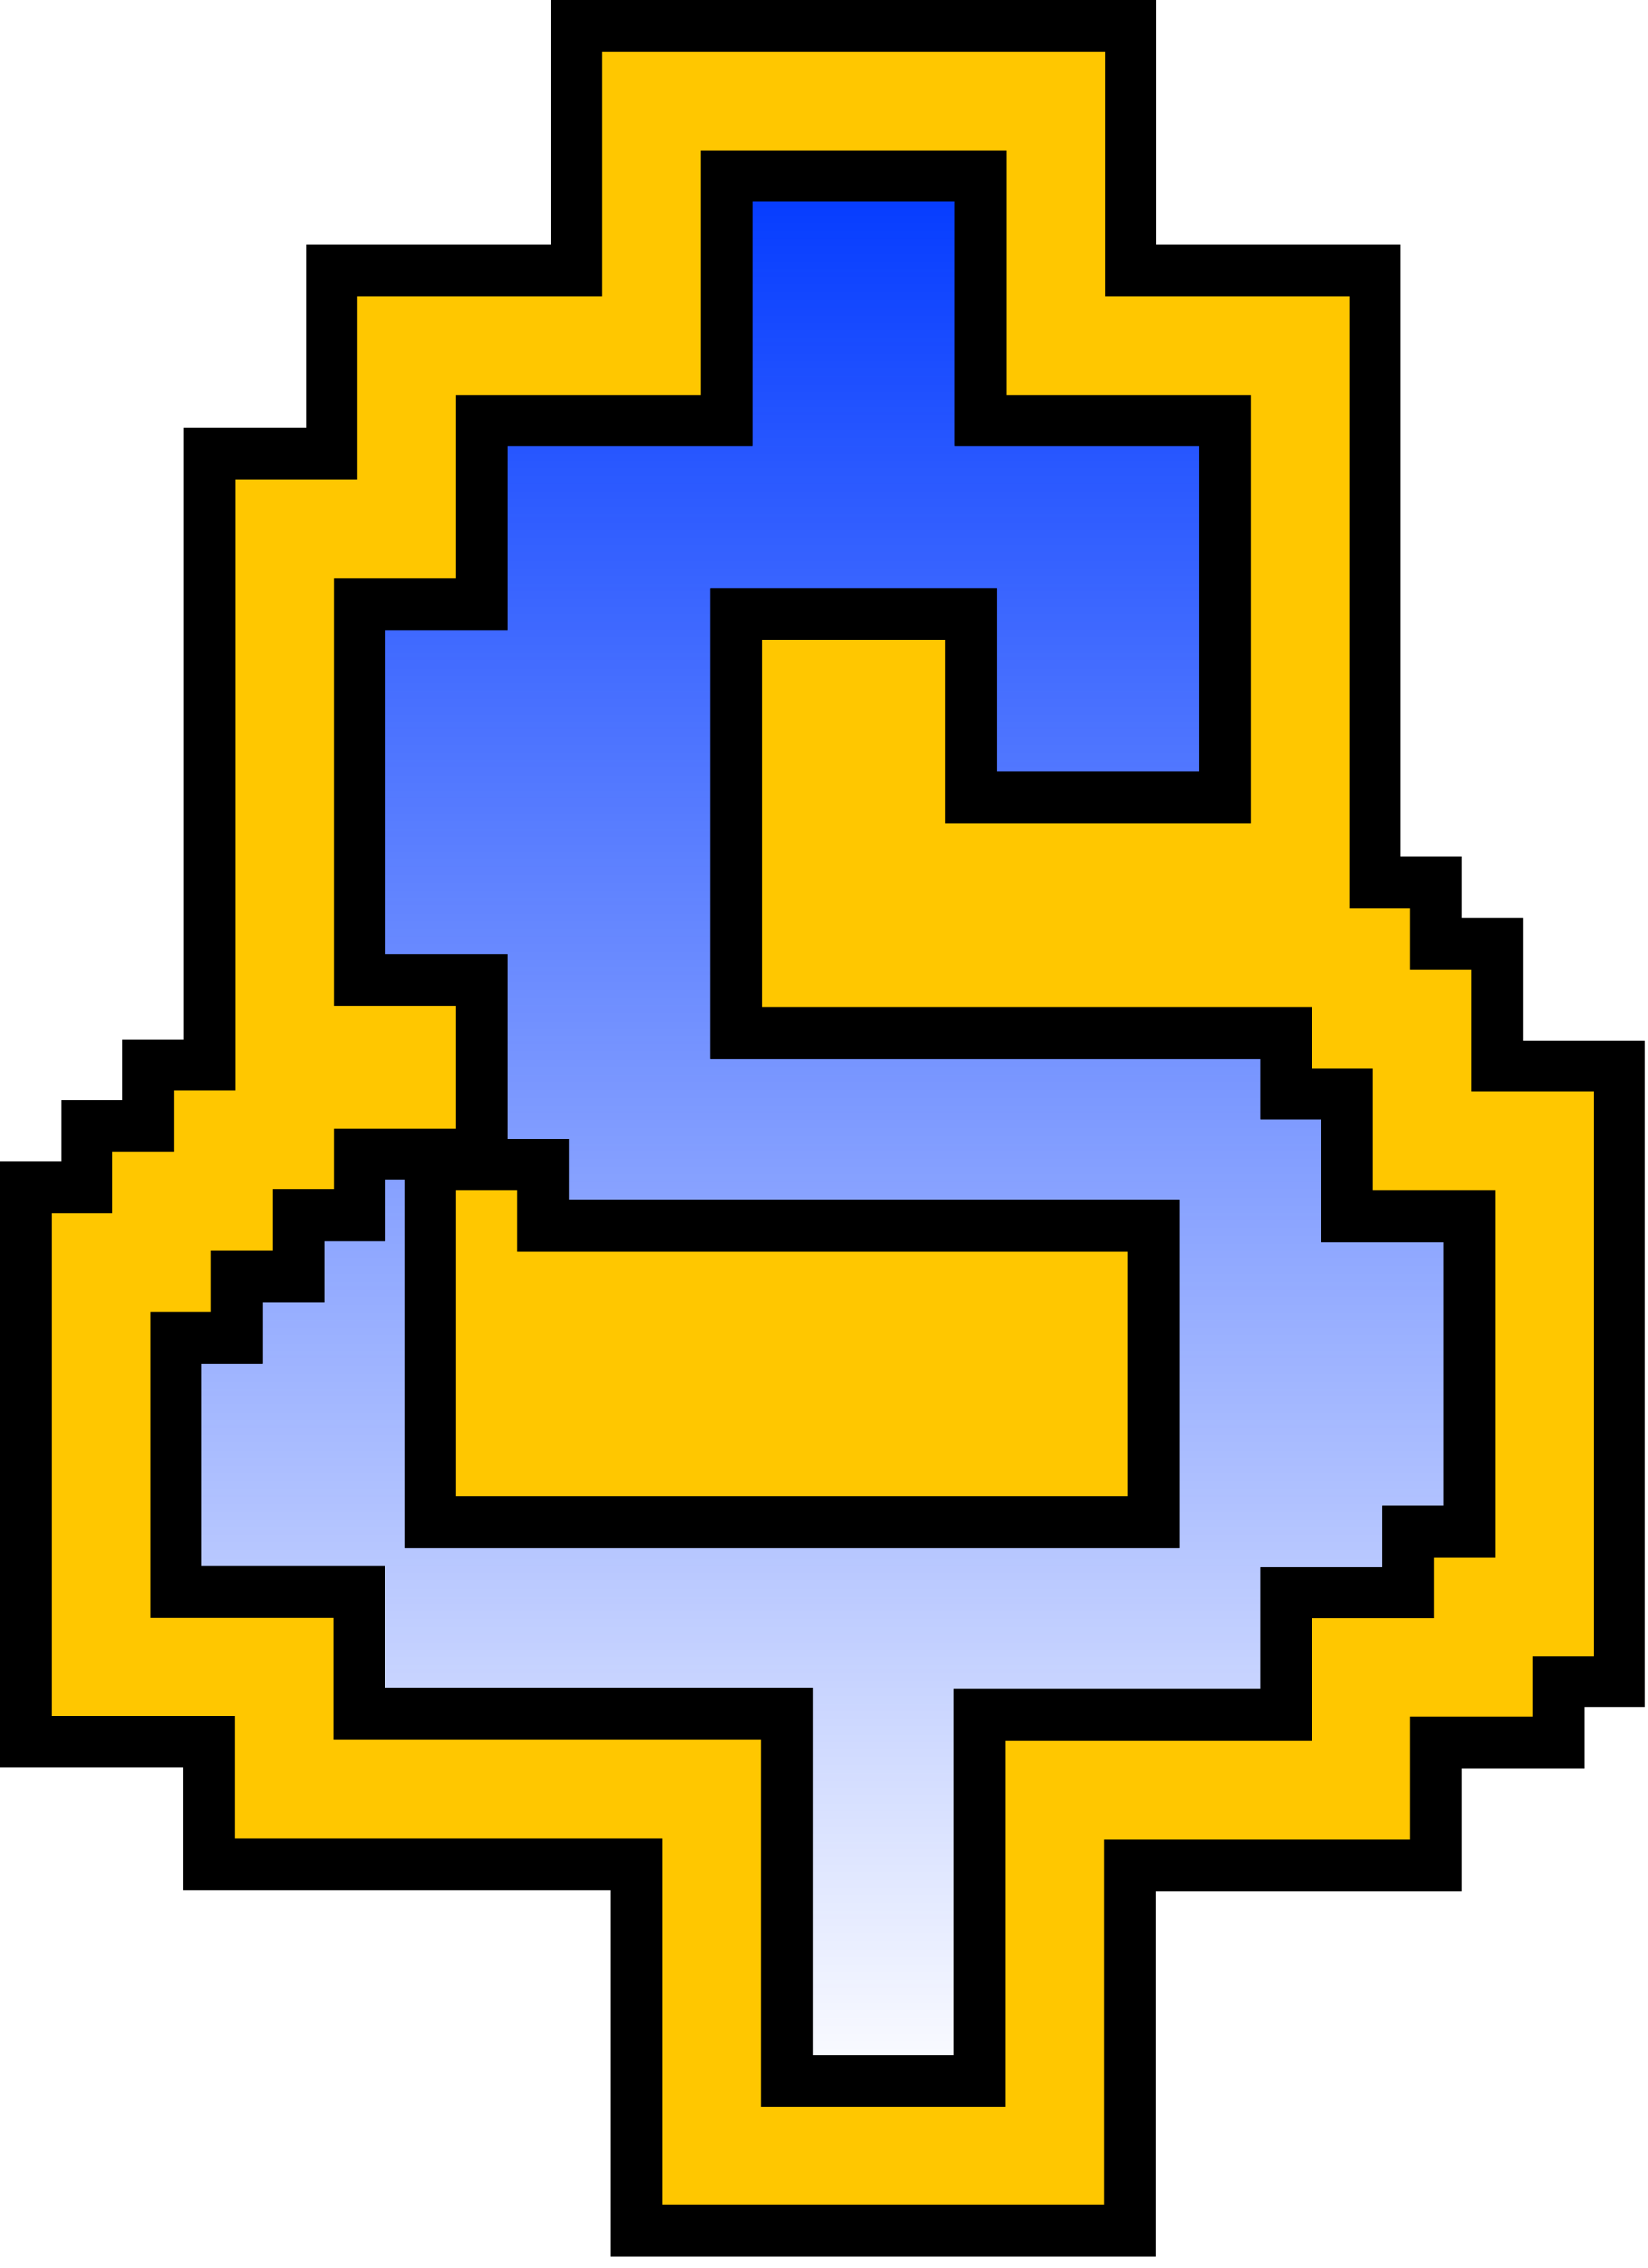 <svg width="32" height="44" viewBox="0 0 32 44" fill="none" xmlns="http://www.w3.org/2000/svg">
<mask id="path-1-outside-1_2035_7177" maskUnits="userSpaceOnUse" x="1.914" y="1.914" width="29" height="40" fill="black">
<rect fill="white" x="1.914" y="1.914" width="29" height="40"/>
<path d="M24.285 33.775H25.471V32.589V31.402H26.658H27.844V30.216H29.03V29.03V27.844V26.658V25.471V24.285V23.099H27.844H26.658V21.913V20.727H25.471V19.54H24.285H23.099H21.913H20.727H19.54H18.354H17.168H15.982H14.795V18.354V17.168V15.982V14.795V13.609V12.413H15.982H17.168H18.354V13.6V14.786V15.972H19.54H20.727H21.913H23.099H24.285V14.786V13.6V12.413V11.227V10.041V8.845V7.659H23.099H21.913H20.727H19.54V6.473V5.287V4.1V2.914H18.354H17.168H15.982H14.795H13.609V4.1V5.287V6.473V7.659H12.413H11.227H10.041H8.855V8.845V10.031V11.218H7.668H6.482V12.404V13.59V14.776V15.963V17.149V18.335V19.521H7.668H8.855V20.707V21.893H7.668H6.482V23.08H5.296V24.266H4.1V25.452H2.914V26.638V27.825V29.011V30.197V31.383H4.1H5.287H6.473V32.569V33.756H7.659H8.845H10.031H11.218H12.404H13.59H14.776V34.942V36.128V37.314V38.501V39.687V40.873H15.963H17.149H18.335H19.521V39.687V38.501V37.314V36.128V34.961V33.775H20.707H21.893H23.08H24.285ZM10.041 23.099V24.285H11.227H12.413H13.6H14.786H15.972H17.158H18.345H19.531H20.717H21.903V25.471V26.658V27.844V29.03H20.717H19.531H18.345H17.168H15.982H14.795H13.609H12.413H11.227H10.041H8.855V27.844V26.658V25.471V24.285V23.099H10.041Z"/>
</mask>
<path d="M24.285 33.775H25.471V32.589V31.402H26.658H27.844V30.216H29.03V29.03V27.844V26.658V25.471V24.285V23.099H27.844H26.658V21.913V20.727H25.471V19.54H24.285H23.099H21.913H20.727H19.54H18.354H17.168H15.982H14.795V18.354V17.168V15.982V14.795V13.609V12.413H15.982H17.168H18.354V13.6V14.786V15.972H19.54H20.727H21.913H23.099H24.285V14.786V13.6V12.413V11.227V10.041V8.845V7.659H23.099H21.913H20.727H19.54V6.473V5.287V4.1V2.914H18.354H17.168H15.982H14.795H13.609V4.1V5.287V6.473V7.659H12.413H11.227H10.041H8.855V8.845V10.031V11.218H7.668H6.482V12.404V13.59V14.776V15.963V17.149V18.335V19.521H7.668H8.855V20.707V21.893H7.668H6.482V23.08H5.296V24.266H4.1V25.452H2.914V26.638V27.825V29.011V30.197V31.383H4.1H5.287H6.473V32.569V33.756H7.659H8.845H10.031H11.218H12.404H13.59H14.776V34.942V36.128V37.314V38.501V39.687V40.873H15.963H17.149H18.335H19.521V39.687V38.501V37.314V36.128V34.961V33.775H20.707H21.893H23.08H24.285ZM10.041 23.099V24.285H11.227H12.413H13.6H14.786H15.972H17.158H18.345H19.531H20.717H21.903V25.471V26.658V27.844V29.03H20.717H19.531H18.345H17.168H15.982H14.795H13.609H12.413H11.227H10.041H8.855V27.844V26.658V25.471V24.285V23.099H10.041Z" fill="url(#paint0_linear_2035_7177)"/>
<path d="M24.285 33.775H25.471V32.589V31.402H26.658H27.844V30.216H29.03V29.03V27.844V26.658V25.471V24.285V23.099H27.844H26.658V21.913V20.727H25.471V19.54H24.285H23.099H21.913H20.727H19.54H18.354H17.168H15.982H14.795V18.354V17.168V15.982V14.795V13.609V12.413H15.982H17.168H18.354V13.6V14.786V15.972H19.54H20.727H21.913H23.099H24.285V14.786V13.6V12.413V11.227V10.041V8.845V7.659H23.099H21.913H20.727H19.54V6.473V5.287V4.1V2.914H18.354H17.168H15.982H14.795H13.609V4.1V5.287V6.473V7.659H12.413H11.227H10.041H8.855V8.845V10.031V11.218H7.668H6.482V12.404V13.59V14.776V15.963V17.149V18.335V19.521H7.668H8.855V20.707V21.893H7.668H6.482V23.08H5.296V24.266H4.1V25.452H2.914V26.638V27.825V29.011V30.197V31.383H4.1H5.287H6.473V32.569V33.756H7.659H8.845H10.031H11.218H12.404H13.59H14.776V34.942V36.128V37.314V38.501V39.687V40.873H15.963H17.149H18.335H19.521V39.687V38.501V37.314V36.128V34.961V33.775H20.707H21.893H23.08H24.285ZM10.041 23.099V24.285H11.227H12.413H13.6H14.786H15.972H17.158H18.345H19.531H20.717H21.903V25.471V26.658V27.844V29.03H20.717H19.531H18.345H17.168H15.982H14.795H13.609H12.413H11.227H10.041H8.855V27.844V26.658V25.471V24.285V23.099H10.041Z" stroke="black" stroke-width="2" mask="url(#path-1-outside-1_2035_7177)"/>
<path d="M27.385 36.189H27.885V35.689V33.816H29.758H30.258V33.316V32.63H30.944H31.444V32.13V21.185V20.685H30.944H29.072V18.812V18.312H28.572H27.885V17.626V17.126H27.385H26.699V5.745V5.245H26.199H21.954V1V0.5H21.454H11.695H11.195V1V5.245H6.941H6.441V5.745V8.804H4.568H4.068V9.304V20.666H3.382H2.882V21.166V21.852H2.186H1.686V22.352V23.038H1H0.5V23.538V33.297V33.797H1H4.059V35.67V36.17H4.559H12.362V42.787V43.287H12.862H21.435H21.935V42.787V36.189H27.385ZM8.855 19.021H6.982V11.718H8.855H9.355V11.218V8.159H13.609H14.109V7.659V3.414H19.04V7.659V8.159H19.54H23.785V15.472H18.854V12.413V11.913H18.354H14.795H14.295V12.413V19.54V20.04H14.795H24.971V20.727V21.227H25.471H26.158V23.099V23.599H26.658H28.53V29.716H27.844H27.344V30.216V30.902H25.471H24.971V31.402V33.275H19.521H19.021V33.775V40.373H15.276V33.756V33.256H14.776H6.973V31.383V30.883H6.473H3.414V25.952H4.1H4.6V25.452V24.766H5.296H5.796V24.266V23.58H6.482H6.982V23.08V22.393H8.855H9.355V21.893V19.521V19.021H8.855ZM21.903 23.785H10.541V23.099V22.599H10.041H8.855H8.355V23.099V29.03V29.53H8.855H21.903H22.403V29.03V24.285V23.785H21.903Z" fill="#FFC700" stroke="black"/>
<defs>
<linearGradient id="paint0_linear_2035_7177" x1="15.972" y1="2.914" x2="15.972" y2="40.873" gradientUnits="userSpaceOnUse">
<stop stop-color="#0038FF"/>
<stop offset="1" stop-color="#0038FF" stop-opacity="0"/>
</linearGradient>
</defs>
</svg>
